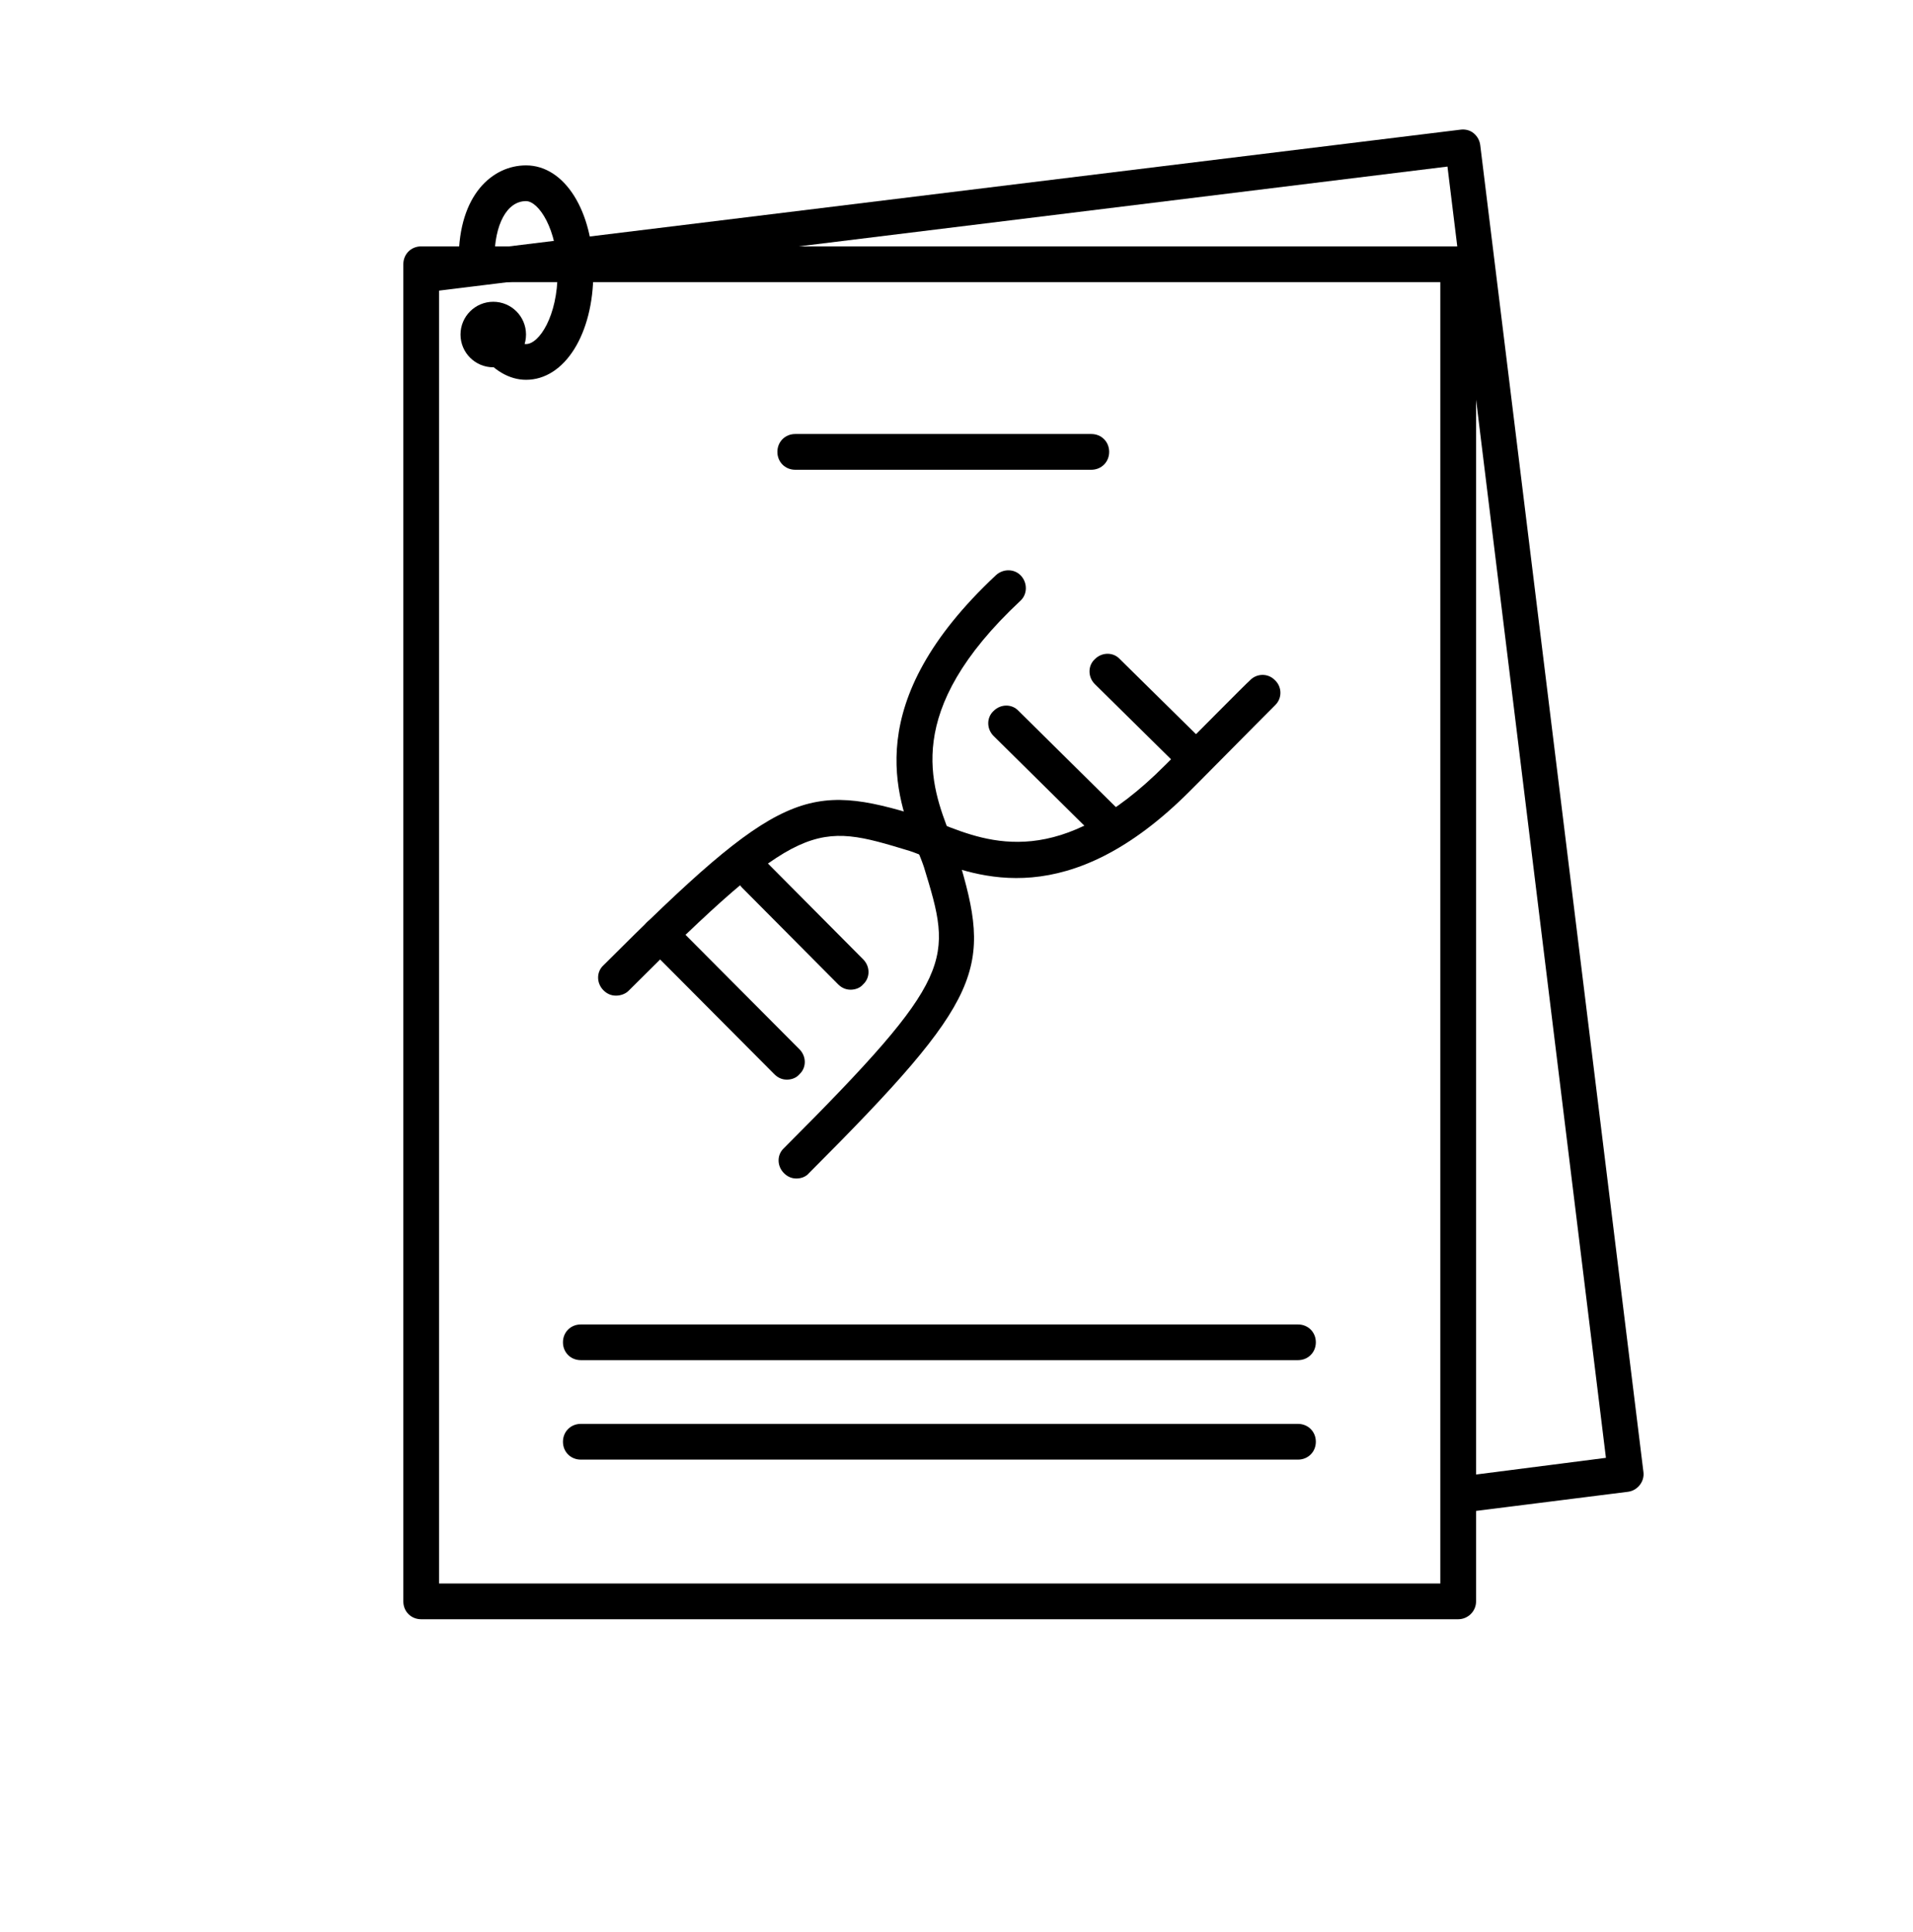 <svg width="100" height="101" viewBox="0 0 100 101" fill="none" xmlns="http://www.w3.org/2000/svg">
<path d="M76.226 84.65H22.017C21.488 84.65 21.083 84.245 21.083 83.716V13.815C21.083 13.285 21.488 12.88 22.017 12.88H76.226C76.755 12.88 77.16 13.285 77.16 13.815V83.716C77.16 84.245 76.724 84.65 76.226 84.65ZM22.951 82.782H75.292V14.749H22.951V82.782Z" fill="black"/>
<path d="M76.319 79.077C75.852 79.077 75.448 78.734 75.385 78.267C75.323 77.769 75.697 77.302 76.195 77.208L83.948 76.212L75.665 8.708L22.765 15.216C22.267 15.278 21.799 14.904 21.737 14.406C21.675 13.908 22.049 13.441 22.547 13.379L76.35 6.778C76.6 6.747 76.849 6.809 77.035 6.965C77.222 7.12 77.347 7.338 77.378 7.587L85.909 76.959C85.972 77.457 85.598 77.925 85.1 77.987L76.444 79.077C76.413 79.077 76.35 79.077 76.319 79.077Z" fill="black"/>
<path d="M57.046 24.557H41.571C41.042 24.557 40.637 24.152 40.637 23.623C40.637 23.093 41.042 22.689 41.571 22.689H57.046C57.575 22.689 57.98 23.093 57.98 23.623C57.98 24.152 57.575 24.557 57.046 24.557Z" fill="black"/>
<path d="M67.85 71.106H30.362C29.832 71.106 29.428 70.701 29.428 70.172C29.428 69.642 29.832 69.238 30.362 69.238H67.85C68.379 69.238 68.784 69.642 68.784 70.172C68.784 70.701 68.379 71.106 67.85 71.106Z" fill="black"/>
<path d="M67.85 76.305H30.362C29.832 76.305 29.428 75.901 29.428 75.371C29.428 74.842 29.832 74.437 30.362 74.437H67.85C68.379 74.437 68.784 74.842 68.784 75.371C68.784 75.901 68.379 76.305 67.85 76.305Z" fill="black"/>
<path d="M27.497 19.855C26.625 19.855 25.785 19.357 25.131 18.485C24.82 18.049 24.944 17.489 25.349 17.177C25.785 16.866 26.345 16.991 26.657 17.395C26.812 17.613 27.124 17.987 27.497 17.987C28.182 17.987 29.148 16.524 29.148 14.251C29.148 11.978 28.151 10.514 27.497 10.514C26.501 10.514 25.847 11.729 25.847 13.534C25.847 14.064 25.442 14.469 24.913 14.469C24.384 14.469 23.979 14.064 23.979 13.534C23.979 10.172 25.754 8.646 27.497 8.646C29.521 8.646 31.016 11.044 31.016 14.251C31.016 17.458 29.521 19.855 27.497 19.855Z" fill="black"/>
<path d="M25.785 19.201C26.731 19.201 27.497 18.435 27.497 17.489C27.497 16.543 26.731 15.776 25.785 15.776C24.839 15.776 24.072 16.543 24.072 17.489C24.072 18.435 24.839 19.201 25.785 19.201Z" fill="black"/>
<path d="M41.633 61.609C41.384 61.609 41.166 61.516 40.98 61.329C40.606 60.955 40.606 60.364 40.98 60.021C50.009 50.992 49.791 50.213 48.297 45.325C48.203 45.044 48.079 44.733 47.923 44.359C46.864 41.682 44.934 36.731 52.064 30.068C52.438 29.725 53.029 29.725 53.372 30.099C53.714 30.473 53.714 31.064 53.341 31.407C47.145 37.198 48.67 41.059 49.667 43.643C49.822 44.048 49.978 44.422 50.071 44.764C51.846 50.649 51.504 52.112 42.287 61.329C42.132 61.516 41.883 61.609 41.633 61.609Z" fill="black"/>
<path d="M32.199 52.05C31.95 52.05 31.732 51.957 31.545 51.77C31.172 51.396 31.172 50.804 31.545 50.462C40.762 41.246 42.225 40.872 48.11 42.678C48.452 42.771 48.826 42.927 49.231 43.083C51.691 44.048 55.427 45.511 60.907 40L61.374 39.533C62.308 38.599 65.141 35.734 65.328 35.579C65.671 35.205 66.262 35.174 66.636 35.548C67.01 35.89 67.041 36.482 66.667 36.855C66.543 36.98 65.391 38.132 62.682 40.872L62.215 41.339C55.863 47.722 51.099 45.854 48.514 44.858C48.141 44.702 47.83 44.577 47.549 44.484C42.63 42.989 41.883 42.771 32.853 51.801C32.697 51.957 32.448 52.05 32.199 52.05Z" fill="black"/>
<path d="M58.073 44.173C57.824 44.173 57.606 44.079 57.419 43.892L51.939 38.475C51.566 38.101 51.566 37.51 51.939 37.167C52.313 36.793 52.905 36.793 53.247 37.167L58.727 42.585C59.101 42.958 59.101 43.55 58.727 43.892C58.54 44.079 58.322 44.173 58.073 44.173Z" fill="black"/>
<path d="M62.339 40.436C62.09 40.436 61.872 40.343 61.685 40.156L57.233 35.766C56.859 35.392 56.859 34.8 57.233 34.458C57.606 34.084 58.198 34.084 58.541 34.458L62.993 38.848C63.367 39.222 63.367 39.813 62.993 40.156C62.837 40.343 62.588 40.436 62.339 40.436Z" fill="black"/>
<path d="M41.135 56.44C40.886 56.44 40.668 56.347 40.481 56.16L33.849 49.497C33.476 49.123 33.476 48.532 33.849 48.189C34.223 47.847 34.815 47.816 35.157 48.189L41.789 54.852C42.163 55.226 42.163 55.818 41.789 56.16C41.633 56.347 41.384 56.44 41.135 56.44Z" fill="black"/>
<path d="M44.467 51.739C44.218 51.739 43.999 51.645 43.813 51.459L38.8 46.414C38.426 46.041 38.426 45.449 38.8 45.107C39.173 44.733 39.765 44.733 40.108 45.107L45.12 50.151C45.494 50.524 45.494 51.116 45.12 51.459C44.965 51.645 44.716 51.739 44.467 51.739Z" fill="black"/>
</svg>
